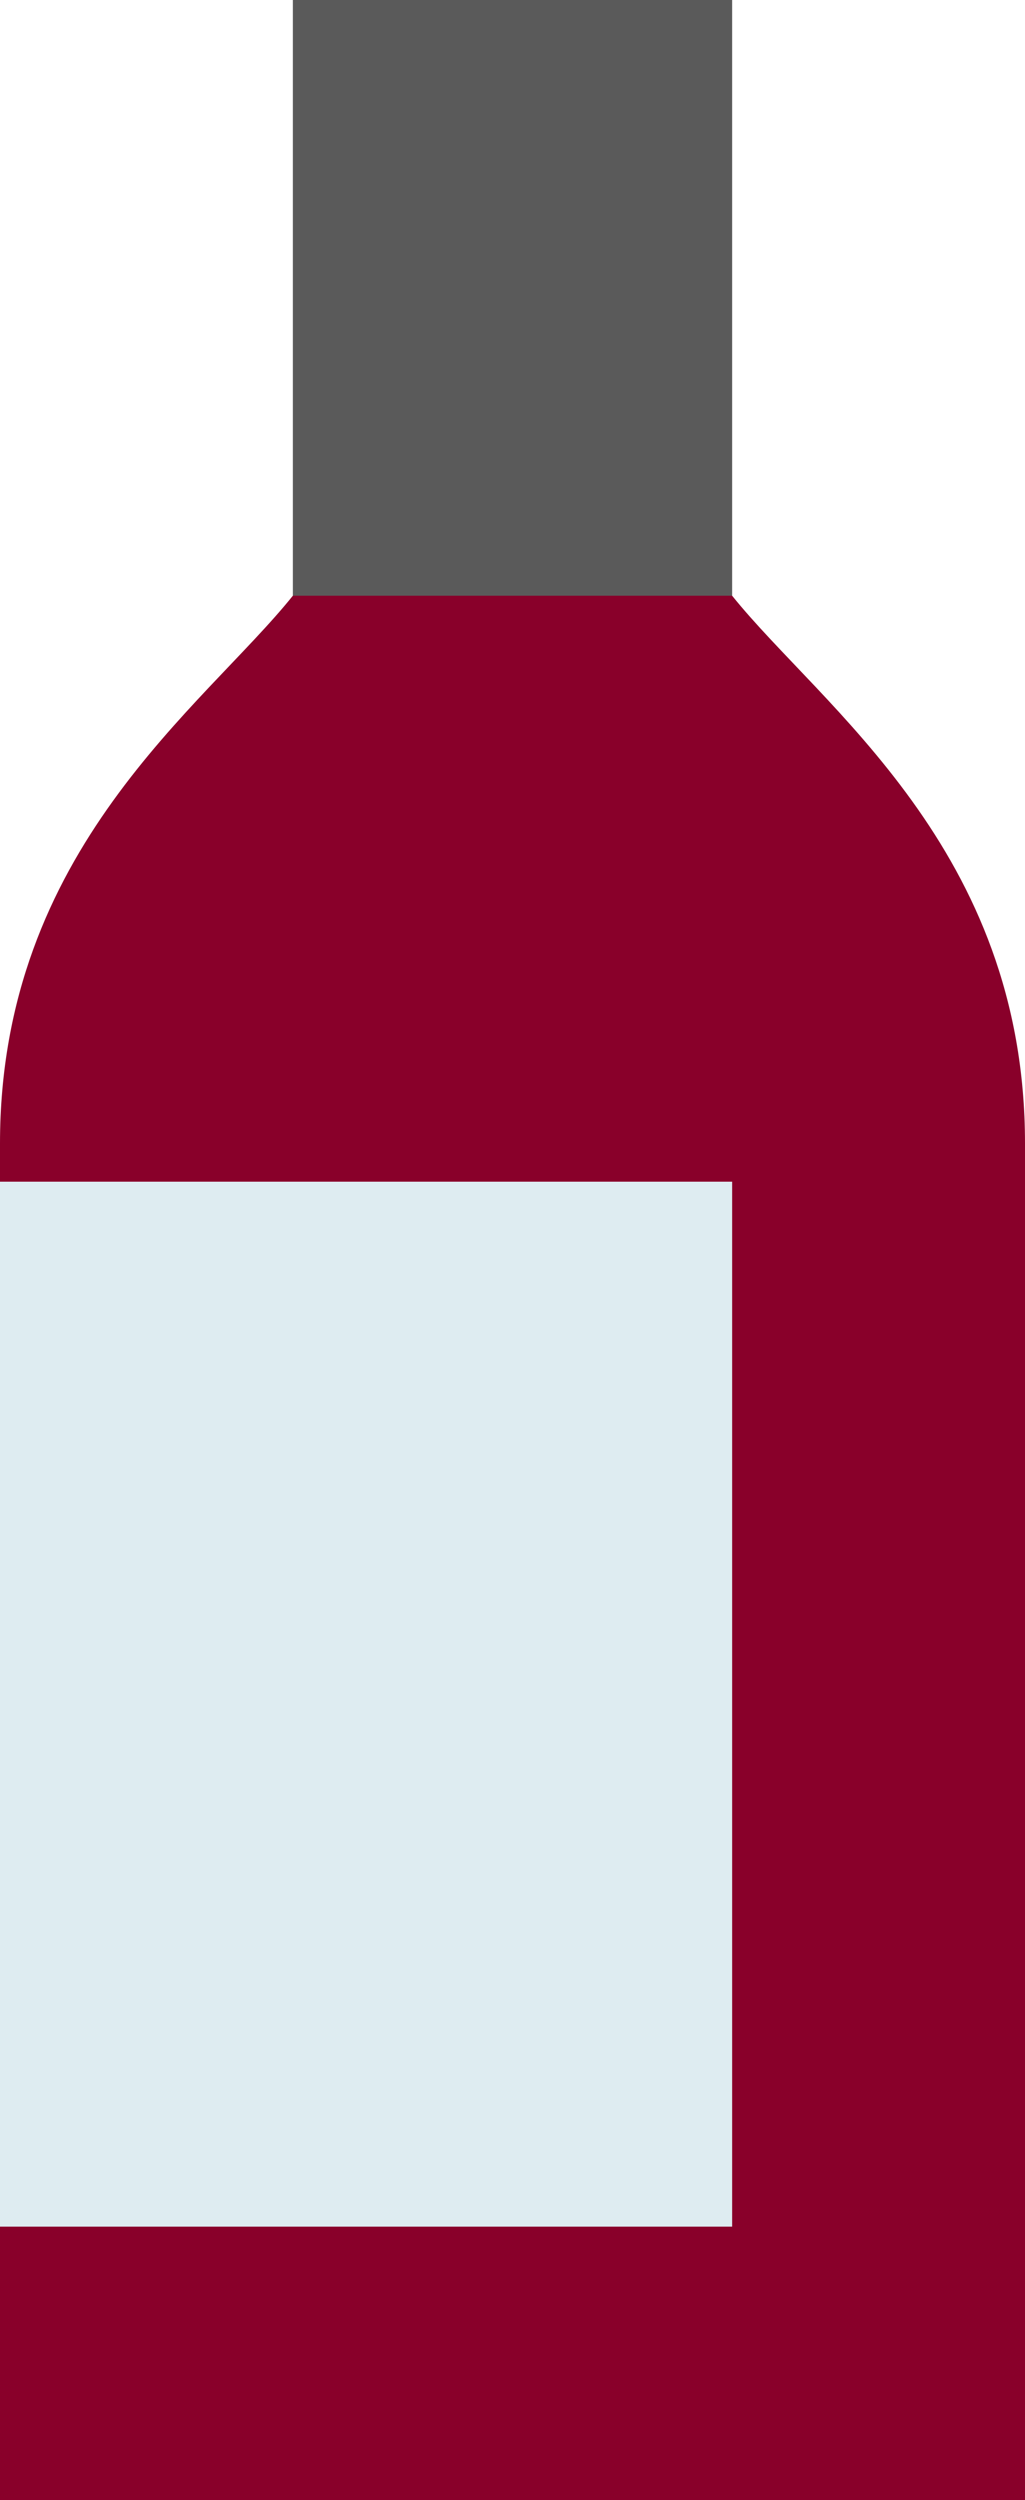 <?xml version="1.0" encoding="utf-8"?>
<!-- Generator: Adobe Illustrator 19.0.0, SVG Export Plug-In . SVG Version: 6.00 Build 0)  -->
<svg version="1.1" id="Calque_1" xmlns="http://www.w3.org/2000/svg" xmlns:xlink="http://www.w3.org/1999/xlink" x="0px" y="0px"
	 viewBox="-223 25 210 512" style="enable-background:new -223 25 210 512;" xml:space="preserve">
<style type="text/css">
	.st0{fill:#5A5A5A;}
	.st1{fill:#89002A;}
	.st2{fill:#DEECF1;}
</style>
<path class="st0" d="M-163,25v152h90V25H-163z"/>
<path class="st1" d="M-13,259.2V537h-210V259.2c0-60.3,41.7-89.4,60-112.2h90C-54.7,169.8-13,198.9-13,259.2z"/>
<path class="st2" d="M-223,267h150v214h-150V267z"/>
</svg>

